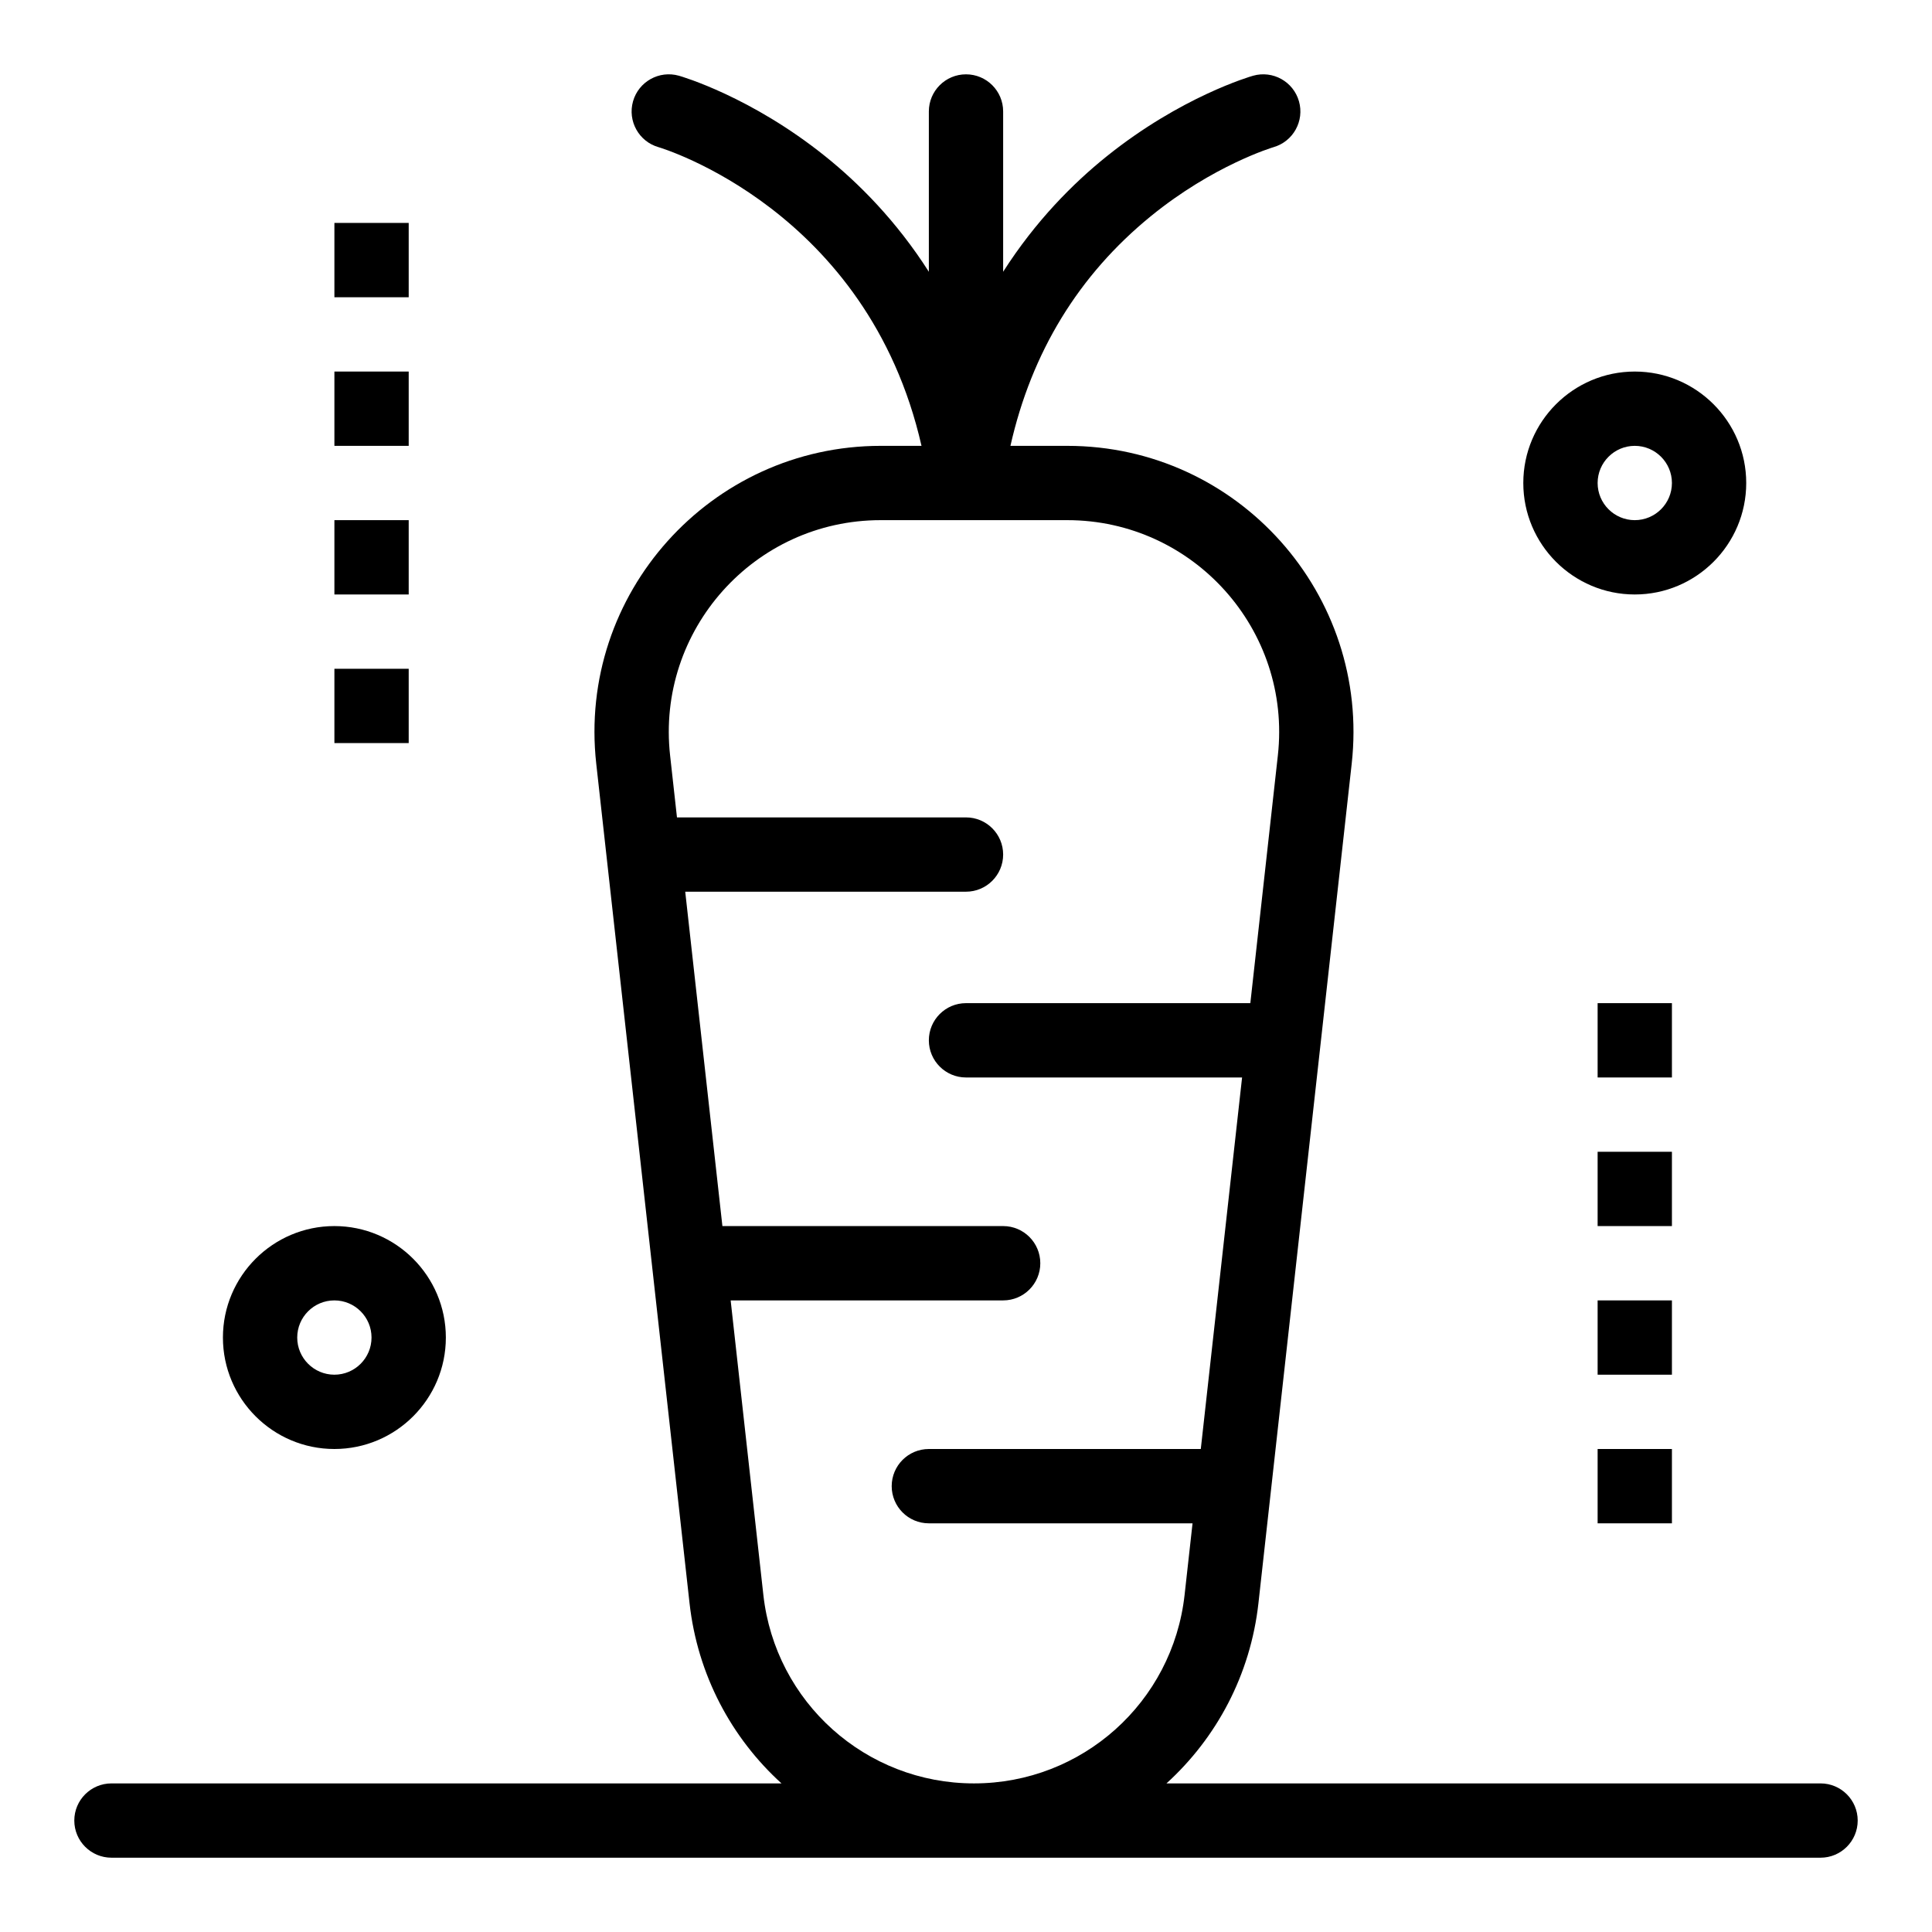 <svg width="70" height="70" viewBox="0 0 70 70" fill="none" xmlns="http://www.w3.org/2000/svg">
<path d="M65.962 64.616H42.263C44.075 62.97 45.307 60.685 45.596 58.083C45.593 58.107 48.464 32.275 48.975 27.669C49.655 21.55 44.867 16.154 38.669 16.154H36.61C37.375 12.76 39.082 9.965 41.697 7.833C43.961 5.988 46.103 5.344 46.142 5.332C46.855 5.127 47.267 4.383 47.064 3.67C46.86 2.955 46.116 2.541 45.401 2.744C45.295 2.774 42.786 3.505 40.097 5.665C38.887 6.637 37.523 8.003 36.346 9.846V4.039C36.346 3.295 35.744 2.693 35 2.693C34.257 2.693 33.654 3.295 33.654 4.039V9.847C32.478 8.003 31.114 6.637 29.903 5.665C27.215 3.506 24.706 2.774 24.6 2.744C23.885 2.541 23.14 2.955 22.936 3.67C22.733 4.385 23.147 5.13 23.862 5.333C23.942 5.356 31.439 7.592 33.388 16.154H31.91C25.754 16.154 20.919 21.509 21.603 27.67C22.487 35.622 24.402 52.858 24.983 58.083C25.272 60.686 26.504 62.971 28.315 64.616H4.039C3.295 64.616 2.692 65.219 2.692 65.962C2.692 66.705 3.295 67.308 4.039 67.308H65.962C66.705 67.308 67.308 66.705 67.308 65.962C67.308 65.219 66.705 64.616 65.962 64.616ZM35.289 64.616C31.371 64.616 28.091 61.679 27.658 57.786L26.473 47.116H36.346C37.09 47.116 37.692 46.513 37.692 45.77C37.692 45.026 37.09 44.423 36.346 44.423H26.174L24.827 32.308H35C35.743 32.308 36.346 31.705 36.346 30.962C36.346 30.218 35.743 29.616 35 29.616H24.528L24.279 27.372C23.775 22.842 27.321 18.846 31.91 18.846H38.668C43.235 18.846 46.805 22.82 46.299 27.372L45.302 36.346H35C34.257 36.346 33.654 36.949 33.654 37.693C33.654 38.436 34.257 39.039 35 39.039H45.003L43.507 52.5H33.654C32.91 52.5 32.308 53.103 32.308 53.846C32.308 54.59 32.91 55.193 33.654 55.193H43.208L42.92 57.786C42.487 61.679 39.207 64.616 35.289 64.616Z" fill="black"/>
<path d="M59.231 21.539C61.458 21.539 63.269 19.727 63.269 17.5C63.269 15.274 61.458 13.462 59.231 13.462C57.004 13.462 55.192 15.274 55.192 17.5C55.192 19.727 57.004 21.539 59.231 21.539ZM59.231 16.154C59.973 16.154 60.577 16.758 60.577 17.5C60.577 18.243 59.973 18.846 59.231 18.846C58.489 18.846 57.885 18.243 57.885 17.5C57.885 16.758 58.489 16.154 59.231 16.154Z" fill="black"/>
<path d="M12.115 52.5C14.342 52.5 16.154 50.689 16.154 48.462C16.154 46.235 14.342 44.423 12.115 44.423C9.889 44.423 8.077 46.235 8.077 48.462C8.077 50.689 9.889 52.5 12.115 52.5ZM12.115 47.116C12.858 47.116 13.461 47.719 13.461 48.462C13.461 49.204 12.858 49.808 12.115 49.808C11.373 49.808 10.769 49.204 10.769 48.462C10.769 47.719 11.373 47.116 12.115 47.116Z" fill="black"/>
<path d="M12.116 24.231H14.808V26.923H12.116V24.231Z" fill="black"/>
<path d="M12.116 18.846H14.808V21.539H12.116V18.846Z" fill="black"/>
<path d="M12.116 13.462H14.808V16.154H12.116V13.462Z" fill="black"/>
<path d="M12.116 8.077H14.808V10.77H12.116V8.077Z" fill="black"/>
<path d="M57.885 52.5H60.577V55.193H57.885V52.5Z" fill="black"/>
<path d="M57.885 47.116H60.577V49.808H57.885V47.116Z" fill="black"/>
<path d="M57.885 41.731H60.577V44.423H57.885V41.731Z" fill="black"/>
<path d="M57.885 36.346H60.577V39.039H57.885V36.346Z" fill="black"/>
</svg>
